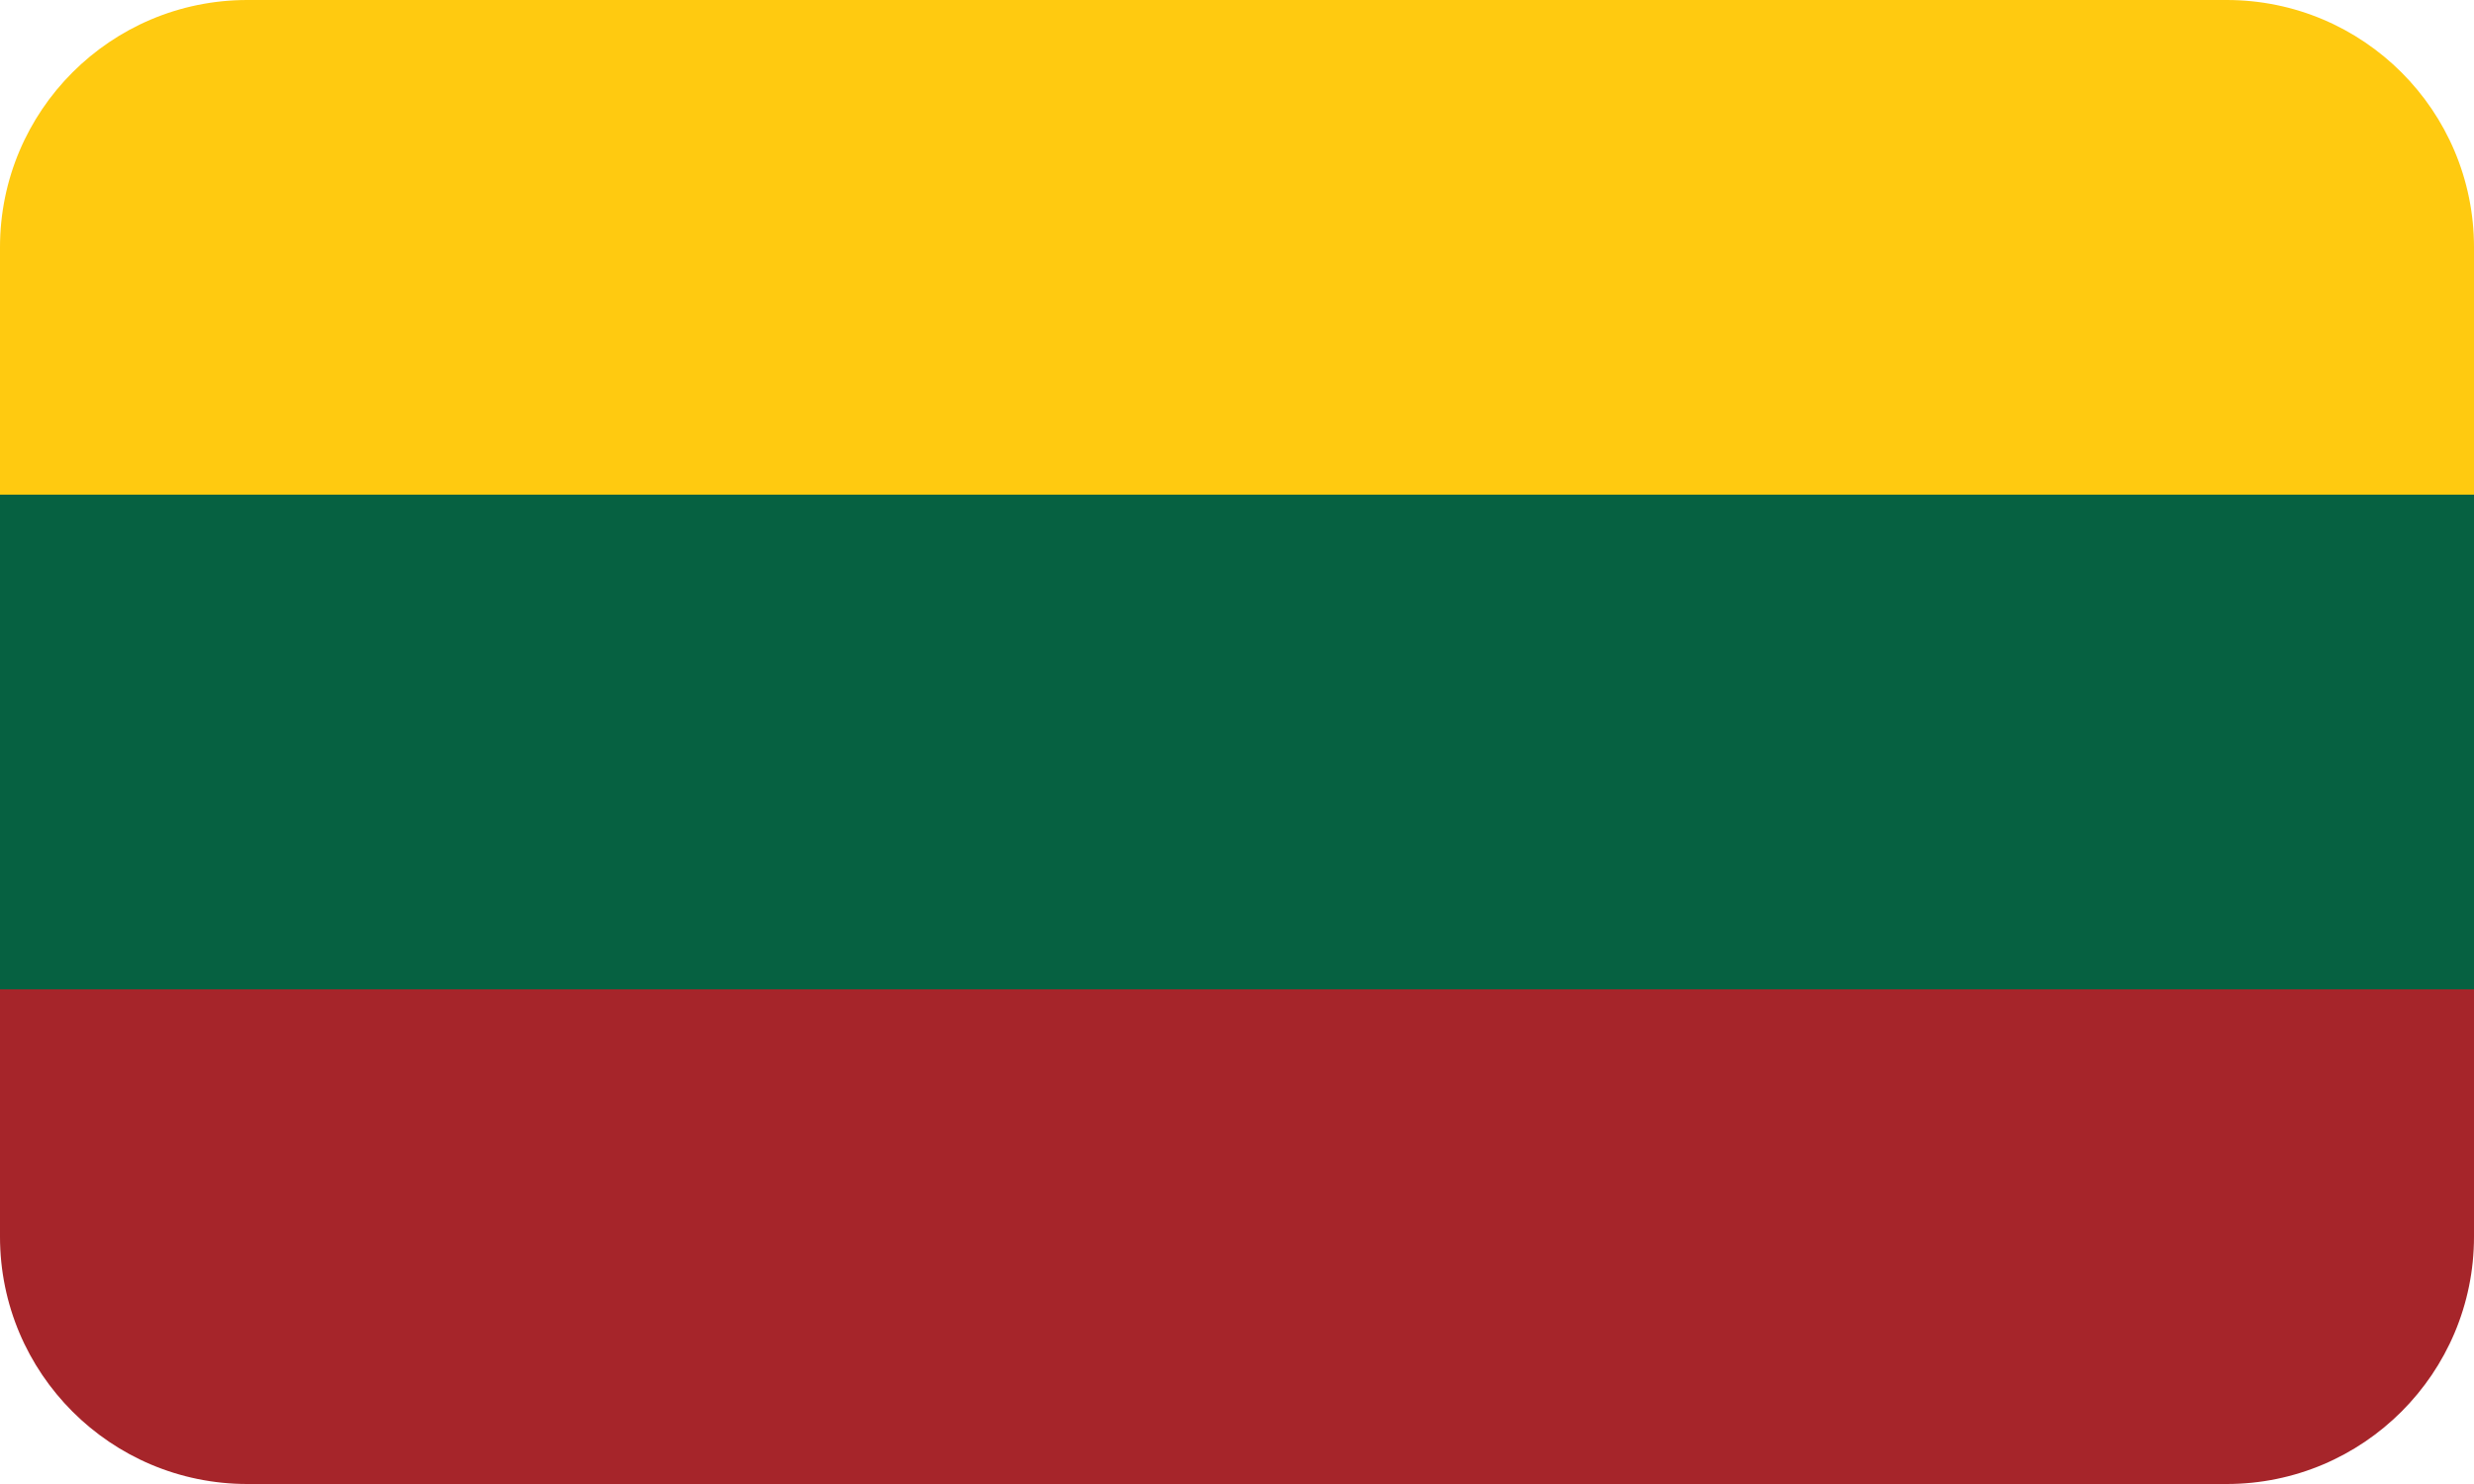 <svg width="30" height="18" viewBox="0 0 30 18" fill="none" xmlns="http://www.w3.org/2000/svg">
<path d="M0 3C0 1.343 1.343 0 3 0H27C28.657 0 30 1.343 30 3V6H0V3Z" fill="#FFCA10"/>
<rect y="6" width="30" height="6" fill="#066141"/>
<path d="M0 12H30V15C30 16.657 28.657 18 27 18H3C1.343 18 0 16.657 0 15V12Z" fill="#A6252A"/>
</svg>

